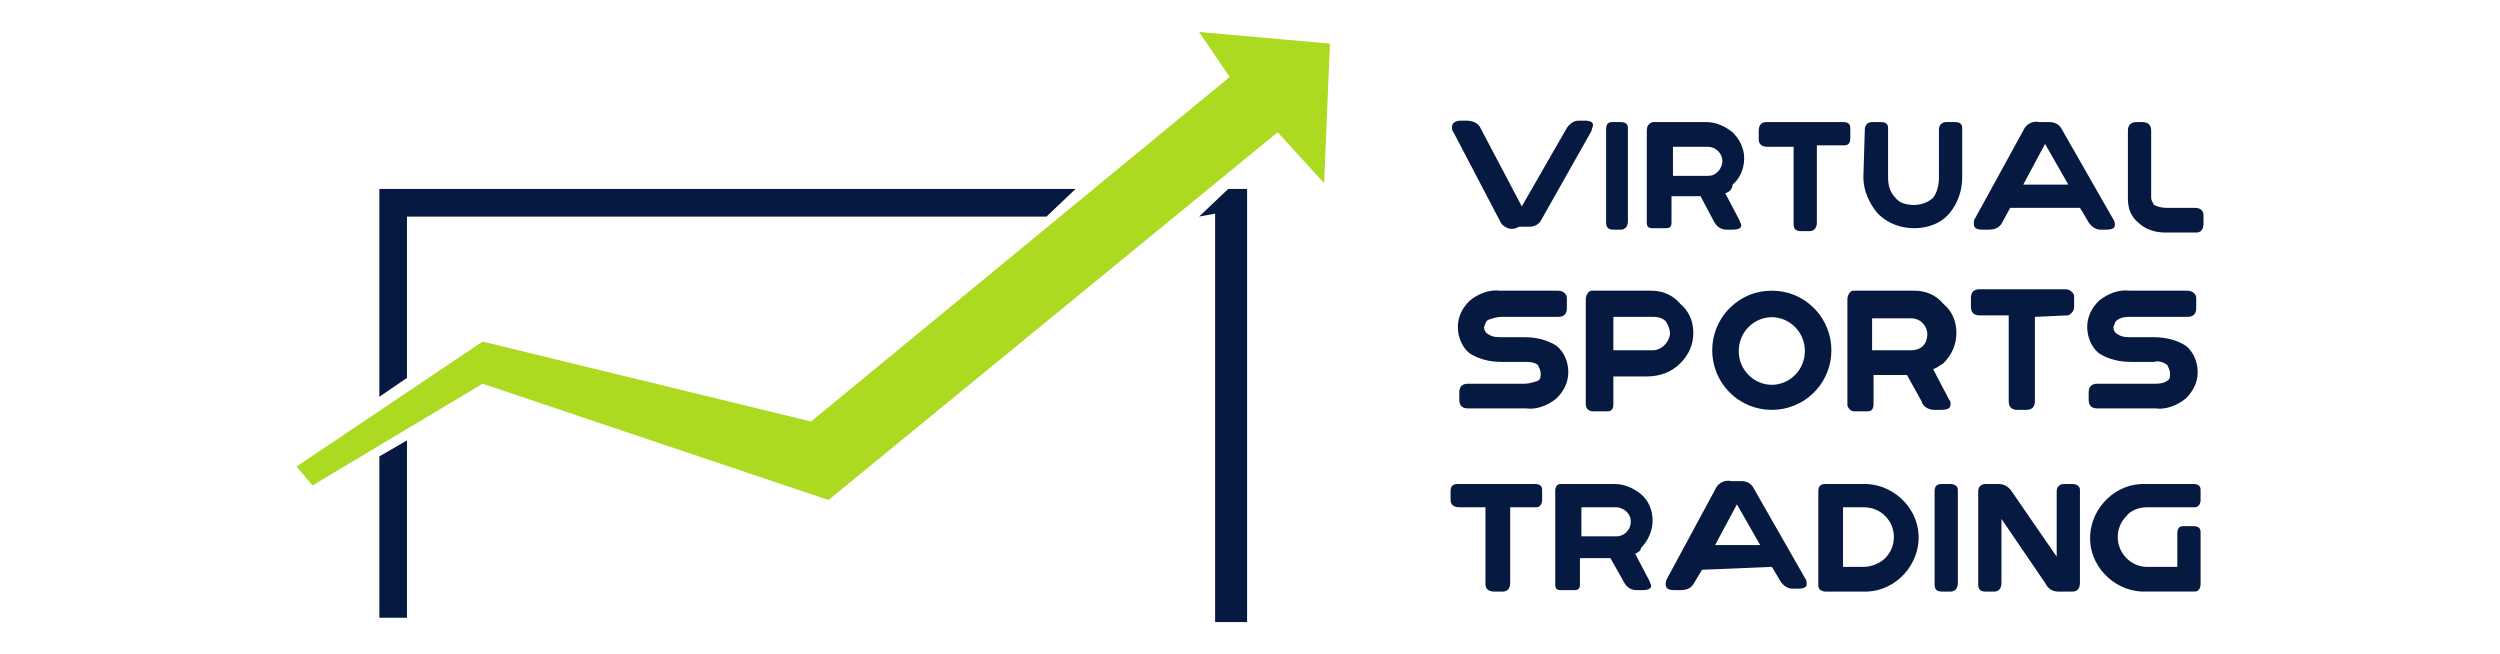 <svg version="1.1" id="Layer_1" xmlns="http://www.w3.org/2000/svg" x="0" y="0" viewBox="0 0 172 45" xml:space="preserve"><g id="Layer_15_1_"><path d="M103.3 15.4L100 9.1c-.1-.1-.1-.2-.1-.4s.2-.4.6-.4h.4c.3 0 .7.1.9.4l2.9 5.5 3.1-5.4c.2-.3.5-.5.8-.5h.4c.4 0 .6.1.6.3 0 .1-.1.3-.1.4l-3.5 6.2c-.2.3-.5.4-.8.4h-.7c-.5.3-.9.1-1.2-.2zm7.6-7h.6c.3 0 .5.1.5.4v6.4c0 .4-.2.6-.5.6h-.5c-.4 0-.5-.2-.5-.5V8.9c0-.3.1-.5.4-.5-.1 0 0 0 0 0zm7.8 4.9l1 1.9c0 .1.1.2.1.3 0 .2-.2.3-.6.3h-.4c-.4 0-.7-.2-.9-.6l-.9-1.7h-2v1.8c0 .3-.1.4-.4.4h-.9c-.3 0-.4-.1-.4-.4V9c0-.3.1-.5.4-.6h3.7c.7 0 1.3.3 1.8.7.5.5.8 1.1.8 1.8s-.3 1.4-.8 1.8c0 .3-.2.5-.5.6zm-3.6-1.2h2.4c.3 0 .5-.1.7-.3.2-.2.3-.5.3-.7 0-.6-.5-1-1-1h-2.4v2zm9.9-2v5.2c0 .4-.2.6-.5.6h-.6c-.4 0-.5-.2-.5-.5v-5.3h-1.8c-.4 0-.6-.2-.6-.5V9c0-.4.2-.6.5-.6h5.3c.3 0 .5.1.5.4v.7c0 .3-.1.5-.4.5H125zm3.3-1.2c0-.3.2-.5.5-.5h.6c.3 0 .5.1.5.4v3.4c0 .5.1 1 .5 1.4.3.4.8.5 1.3.5s1-.2 1.3-.5c.3-.4.4-.9.4-1.4V8.9c0-.3.2-.5.5-.5h.6c.3 0 .5.1.5.4v3.4c0 .9-.3 1.8-.9 2.5-.6.7-1.5 1-2.4 1-.9 0-1.8-.3-2.5-1-.6-.7-1-1.6-1-2.5l.1-3.3zm10 5.4l-.6 1.1c-.2.3-.5.4-.9.4h-.4c-.4 0-.6-.1-.6-.4 0-.1 0-.3.1-.4l3.4-6.2c.2-.3.6-.5 1-.4h.7c.3 0 .6.1.8.4l3.6 6.3c.1.1.1.3.1.4 0 .2-.2.3-.6.3h-.4c-.3 0-.6-.2-.8-.5-.4-.7-.6-1-.6-1h-4.8zm.9-1.6h3.1l-1.6-2.8-1.5 2.8zm8.2-4.3c.4 0 .6.2.6.6v4.6c0 .2.1.3.2.5.2.1.5.2.8.2h2c.4 0 .6.2.6.5v.6c0 .4-.2.6-.5.6H149c-.7 0-1.4-.2-1.9-.7-.5-.4-.7-1-.7-1.6V9c0-.4.2-.6.6-.6h.4zm-44.1 16.5c-.8 0-1.6-.2-2.2-.6-.5-.4-.8-1.1-.8-1.8s.3-1.3.8-1.8c.6-.5 1.4-.8 2.1-.7h4c.3 0 .6.2.6.5v.7c0 .4-.2.6-.6.6h-3.9c-.3 0-.6.1-.9.2-.2.1-.2.3-.3.5 0 .2.1.4.3.5.3.2.6.2.9.2h1.6c.8 0 1.6.2 2.2.6.5.4.8 1.1.8 1.8s-.3 1.3-.8 1.8c-.6.5-1.4.8-2.1.7h-4c-.4 0-.6-.2-.6-.6V27c0-.4.2-.6.6-.6h3.9c.3 0 .6-.1.9-.2.2-.1.2-.3.2-.5s-.1-.4-.2-.6c-.3-.2-.6-.2-.9-.2h-1.6zm7.7.9v2c0 .3-.1.5-.4.5h-1c-.3 0-.5-.2-.5-.5v-7.2c0-.3.2-.6.4-.6h4.1c.8 0 1.5.3 2 .9.6.5.9 1.2.9 2s-.3 1.5-.9 2.1c-.6.6-1.4.9-2.3.9H111zm0-1.7h2.7c.6 0 1.1-.5 1.2-1.1 0-.3-.1-.6-.3-.9-.2-.2-.5-.3-.8-.3H111v2.3zm13.8-2.9c1.6 1.6 1.6 4.2 0 5.8s-4.2 1.6-5.8 0-1.6-4.2 0-5.8c.8-.8 1.8-1.2 2.9-1.2 1.1 0 2.1.4 2.9 1.2zm-4.5 1.3c-.9.9-.9 2.4 0 3.3.9.9 2.3.9 3.2 0 .9-.9.9-2.4 0-3.3-.9-.9-2.3-.9-3.2 0zm12.7 2.9l1.1 2.1c.1.1.1.2.1.3 0 .3-.2.4-.7.4h-.4c-.4 0-.8-.2-.9-.6l-1-1.8h-2.3v2c0 .3-.1.5-.4.5h-.9c-.2 0-.4-.1-.5-.4v-7.3c0-.3.2-.6.4-.6h4.2c.8 0 1.5.3 2 .9.6.5.9 1.2.9 2s-.3 1.5-.9 2.1c-.2.1-.4.3-.7.4zm-4.2-1.3h2.7c.3 0 .6-.1.8-.3.2-.2.3-.5.3-.8 0-.6-.5-1.1-1.1-1.1h-2.7v2.2zm11.2-2.3v5.8c0 .4-.2.6-.6.6h-.6c-.4 0-.6-.2-.6-.6v-5.9h-2c-.4 0-.6-.2-.6-.6v-.6c0-.4.2-.6.6-.6h5.9c.3 0 .5.2.6.4v.8c0 .3-.2.5-.4.6h-.1l-2.2.1zm6.6 3.1c-.8 0-1.6-.2-2.2-.6-.5-.4-.8-1.1-.8-1.8s.3-1.3.8-1.8c.6-.5 1.4-.8 2.1-.7h4c.3 0 .6.2.6.5v.7c0 .4-.2.6-.6.6h-3.9c-.3 0-.6 0-.9.2-.2.1-.2.3-.3.5 0 .2.1.4.3.5.3.2.6.2.9.2h1.6c.8 0 1.6.2 2.2.6.5.4.8 1.1.8 1.8s-.3 1.3-.8 1.8c-.6.5-1.4.8-2.1.7h-4c-.4 0-.6-.2-.6-.6V27c0-.4.2-.6.6-.6h3.9c.3 0 .6 0 .9-.2.2-.1.2-.3.2-.5s-.1-.4-.2-.6c-.3-.2-.6-.3-.9-.2h-1.6zm-42.7 10v5.2c0 .4-.2.6-.5.6h-.6c-.4 0-.6-.2-.6-.5v-5.3h-1.8c-.4 0-.6-.2-.6-.5v-.6c0-.4.2-.5.5-.5h5.3c.3 0 .5.1.5.4v.7c0 .2-.1.5-.4.5h-1.8zm8.6 3.2l1 1.9c0 .1.1.2.1.3 0 .2-.2.3-.6.3h-.4c-.4 0-.7-.2-.9-.6l-.9-1.6h-2.1v1.8c0 .3-.1.4-.4.4h-.9c-.3 0-.4-.1-.4-.4v-6.4c0-.3.1-.5.4-.5h3.7c.7 0 1.3.3 1.8.7.5.4.8 1.1.8 1.8s-.3 1.4-.8 1.9c0 .2-.2.3-.4.4zm-3.7-1.2h2.4c.6 0 1-.5 1-1 0-.3-.1-.5-.3-.7-.2-.2-.5-.3-.7-.3h-2.4v2zm8.3 2.3l-.6 1c-.2.3-.5.4-.9.4h-.4c-.4 0-.6-.1-.6-.4 0-.1 0-.2.1-.4l3.4-6.3c.2-.3.6-.5 1-.4h.7c.3 0 .6.1.8.4l3.6 6.3c.1.1.1.3.1.4 0 .2-.2.3-.6.3h-.4c-.3 0-.6-.2-.8-.5-.4-.7-.6-1-.6-1l-4.8.2zm.9-1.7h3.1l-1.6-2.8-1.5 2.8zm7.1-3.7c0-.4.2-.5.5-.5h2.5c2-.1 3.8 1.5 3.9 3.5.1 2-1.5 3.8-3.5 3.9h-2.9c-.2 0-.5-.1-.5-.4v-6.5zm1.7 5.2h1.4c.5 0 1.1-.2 1.5-.6.8-.8.8-2.1 0-2.9-.4-.4-.9-.6-1.5-.6h-1.4V39zm6.8-5.7h.6c.2 0 .5.1.5.4v6.4c0 .4-.2.6-.5.6h-.6c-.4 0-.5-.2-.5-.5v-6.4c0-.4.2-.5.5-.5zm4.1 2.4v4.4c0 .4-.2.6-.5.6h-.6c-.4 0-.5-.2-.5-.5v-6.4c0-.3.2-.5.5-.5h.9c.4 0 .7.2.9.5l3.1 4.5v-4.5c0-.3.2-.5.5-.5h.6c.2 0 .5.1.5.4v6.4c0 .4-.2.6-.5.6h-1c-.4 0-.7-.2-.9-.6l-3-4.4zm13.7 4.5c0 .2-.1.5-.4.5h-3.3c-2 .1-3.8-1.5-3.9-3.5-.1-2 1.5-3.8 3.5-3.9h3.6c.3 0 .5.1.5.4v.7c0 .2-.1.5-.4.5h-3.3c-.5 0-1.1.2-1.4.6-.8.8-.8 2.1 0 2.9.4.4.9.6 1.4.6h2.1v-2.3c0-.3.1-.5.4-.5h.7c.3 0 .5.1.5.4v3.6zM26.1 31.4l1.9-1.1v12.2h-1.9zm0-4.1L28 26V14.9h44l2-1.9H26.1zm56.4-12.4l2-1.9h1.3v29.8h-2.2V14.7z" fill="#061941"/><path fill="#acda21" d="M21.5 33.4l11.7-7 23.8 8L87.9 9.1l3.2 3.5.4-9.6-9-.8 2.1 3.1L55.8 29l-22.6-5.5-12.8 8.6z"/></g></svg>